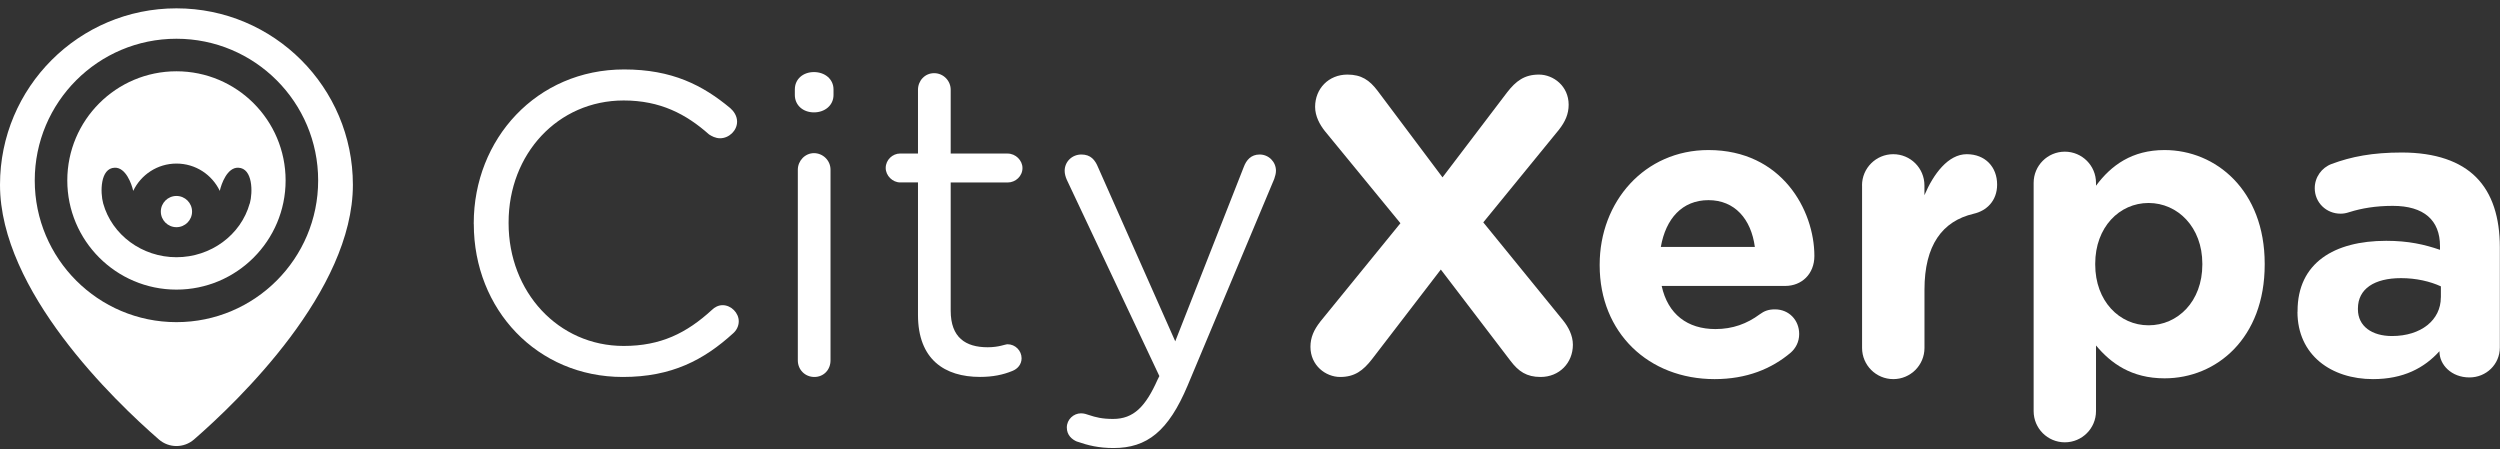 <svg width="217" height="39" viewBox="0 0 217 39" fill="none" xmlns="http://www.w3.org/2000/svg">
<rect x="0" y="0" width="217" height="39" fill="#333333" stroke="none"/>
<g clip-path="url(#clip0_21_3657)">
<path d="M41.121 19.447V19.375C41.121 12.074 46.575 6.028 54.172 6.028C58.338 6.028 60.99 7.393 63.387 9.385C63.683 9.645 63.979 10.05 63.979 10.563C63.979 11.337 63.278 12.001 62.505 12.001C62.1 12.001 61.768 11.814 61.545 11.669C59.553 9.899 57.306 8.721 54.135 8.721C48.422 8.721 44.146 13.366 44.146 19.302V19.375C44.146 25.347 48.458 30.028 54.135 30.028C57.342 30.028 59.589 28.922 61.8 26.894C62.023 26.671 62.355 26.489 62.723 26.489C63.46 26.489 64.124 27.153 64.124 27.89C64.124 28.331 63.901 28.7 63.647 28.922C61.104 31.242 58.302 32.721 54.062 32.721C46.616 32.721 41.126 26.857 41.126 19.452" fill="white"/>
<path d="M69.251 14.73C69.251 13.957 69.879 13.293 70.652 13.293C71.425 13.293 72.089 13.921 72.089 14.73V31.283C72.089 32.093 71.498 32.721 70.688 32.721C69.879 32.721 69.251 32.093 69.251 31.283V14.73ZM68.992 7.766C68.992 6.843 69.728 6.256 70.652 6.256C71.575 6.256 72.349 6.847 72.349 7.766V8.244C72.349 9.131 71.612 9.754 70.652 9.754C69.692 9.754 68.992 9.126 68.992 8.244V7.766Z" fill="white"/>
<path d="M79.681 27.335V15.835H78.135C77.471 15.835 76.879 15.244 76.879 14.58C76.879 13.88 77.471 13.325 78.135 13.325H79.681V7.789C79.681 7.015 80.273 6.351 81.082 6.351C81.892 6.351 82.52 7.015 82.52 7.789V13.329H87.46C88.16 13.329 88.751 13.921 88.751 14.585C88.751 15.285 88.16 15.84 87.46 15.84H82.52V26.971C82.52 29.295 83.811 30.142 85.727 30.142C86.723 30.142 87.237 29.882 87.46 29.882C88.124 29.882 88.674 30.437 88.674 31.097C88.674 31.611 88.342 32.02 87.865 32.202C87.055 32.534 86.168 32.716 85.062 32.716C82.001 32.716 79.681 31.206 79.681 27.335Z" fill="white"/>
<path d="M93.491 38.334C93.046 38.147 92.6 37.774 92.6 37.105C92.6 36.401 93.196 35.877 93.828 35.877C94.087 35.877 94.31 35.95 94.533 36.028C95.092 36.214 95.647 36.364 96.616 36.364C98.404 36.364 99.441 35.286 100.483 32.943L100.633 32.643L92.6 15.608C92.486 15.349 92.413 15.085 92.413 14.826C92.413 14.043 93.046 13.411 93.864 13.411C94.683 13.411 95.056 13.893 95.315 14.525L102.011 29.627L107.961 14.489C108.184 13.893 108.593 13.411 109.339 13.411C110.122 13.411 110.754 14.043 110.754 14.826C110.754 15.049 110.681 15.308 110.604 15.531L103.089 33.457C101.415 37.438 99.555 38.889 96.653 38.889C95.388 38.889 94.456 38.666 93.491 38.329" fill="white"/>
<path d="M114.593 27.926L121.557 19.375L114.998 11.378C114.557 10.823 114.152 10.086 114.152 9.276C114.152 7.689 115.33 6.474 116.954 6.474C118.168 6.474 118.869 6.952 119.57 7.875L125.21 15.394L130.814 8.021C131.587 7.025 132.324 6.474 133.58 6.474C134.835 6.474 136.159 7.47 136.159 9.09C136.159 9.899 135.863 10.563 135.313 11.264L128.749 19.302L135.681 27.817C136.123 28.367 136.527 29.109 136.527 29.919C136.527 31.502 135.349 32.721 133.725 32.721C132.511 32.721 131.81 32.243 131.11 31.32L125.064 23.396L119.092 31.174C118.319 32.17 117.582 32.721 116.326 32.721C115.071 32.721 113.747 31.724 113.747 30.105C113.747 29.295 114.043 28.631 114.593 27.931" fill="white"/>
<path d="M152.321 21.435C151.998 19.011 150.574 17.373 148.295 17.373C146.016 17.373 144.588 18.979 144.16 21.435H152.321ZM148.827 32.907C143.091 32.907 138.852 28.881 138.852 23.036V22.963C138.852 17.514 142.736 13.024 148.295 13.024C154.673 13.024 157.488 18.26 157.488 22.218C157.488 23.787 156.383 24.819 154.959 24.819H144.233C144.77 27.28 146.476 28.563 148.9 28.563C150.397 28.563 151.643 28.099 152.748 27.28C153.14 26.994 153.499 26.853 154.068 26.853C155.277 26.853 156.169 27.781 156.169 28.991C156.169 29.705 155.846 30.237 155.455 30.592C153.781 32.016 151.607 32.907 148.827 32.907Z" fill="white"/>
<path d="M161.623 16.09C161.623 14.594 162.838 13.384 164.334 13.384C165.831 13.384 167.041 14.594 167.041 16.09V16.945C167.823 15.094 169.106 13.384 170.712 13.384C172.317 13.384 173.35 14.489 173.35 16.022C173.35 17.446 172.422 18.301 171.321 18.551C168.578 19.193 167.045 21.294 167.045 25.142V30.201C167.045 31.697 165.835 32.907 164.339 32.907C162.842 32.907 161.628 31.697 161.628 30.201V16.09H161.623Z" fill="white"/>
<path d="M191.163 22.963V22.891C191.163 19.72 189.025 17.619 186.496 17.619C183.967 17.619 181.865 19.72 181.865 22.891V22.963C181.865 26.134 183.967 28.236 186.496 28.236C189.025 28.236 191.163 26.17 191.163 22.963ZM176.52 15.872C176.52 14.375 177.73 13.165 179.227 13.165C180.723 13.165 181.933 14.375 181.933 15.872V16.122C183.253 14.339 185.068 13.024 187.883 13.024C192.337 13.024 196.576 16.518 196.576 22.895V22.968C196.576 29.346 192.405 32.839 187.883 32.839C184.995 32.839 183.216 31.52 181.933 29.987V35.687C181.933 37.183 180.723 38.393 179.227 38.393C177.73 38.393 176.52 37.183 176.52 35.687V15.877V15.872Z" fill="white"/>
<path d="M211.869 25.815V24.856C210.941 24.428 209.731 24.142 208.412 24.142C206.097 24.142 204.668 25.069 204.668 26.78V26.853C204.668 28.313 205.878 29.168 207.625 29.168C210.154 29.168 211.864 27.776 211.864 25.82M199.428 27.066V26.994C199.428 22.827 202.599 20.903 207.125 20.903C209.049 20.903 210.441 21.221 211.792 21.685V21.362C211.792 19.12 210.404 17.869 207.693 17.869C206.197 17.869 204.982 18.082 203.95 18.405C203.631 18.51 203.413 18.547 203.163 18.547C201.916 18.547 200.92 17.582 200.92 16.336C200.92 15.376 201.525 14.553 202.38 14.234C204.091 13.593 205.942 13.238 208.471 13.238C211.428 13.238 213.566 14.02 214.921 15.376C216.345 16.8 216.986 18.901 216.986 21.467V30.16C216.986 31.62 215.813 32.761 214.348 32.761C212.779 32.761 211.746 31.656 211.746 30.519V30.483C210.427 31.943 208.612 32.907 205.974 32.907C202.376 32.907 199.419 30.842 199.419 27.062" fill="white"/>
<path d="M15.316 0.724C6.855 0.724 0 7.579 0 16.04C0 25.247 9.912 34.772 13.787 38.143C14.665 38.907 15.966 38.907 16.844 38.143C20.72 34.772 30.631 25.242 30.631 16.04C30.627 7.579 23.772 0.724 15.316 0.724ZM15.316 27.962C8.524 27.962 3.016 22.454 3.016 15.663C3.016 8.871 8.52 3.363 15.316 3.363C22.112 3.363 27.616 8.871 27.616 15.663C27.616 22.454 22.107 27.962 15.316 27.962Z" fill="white"/>
<path d="M15.316 19.72C16.064 19.72 16.671 19.113 16.671 18.365C16.671 17.616 16.064 17.009 15.316 17.009C14.567 17.009 13.96 17.616 13.96 18.365C13.96 19.113 14.567 19.72 15.316 19.72Z" fill="white"/>
<path d="M15.316 6.188C10.085 6.188 5.841 10.431 5.841 15.663C5.841 20.894 10.085 25.138 15.316 25.138C20.547 25.138 24.791 20.894 24.791 15.663C24.791 10.431 20.547 6.188 15.316 6.188ZM21.675 17.66C20.915 20.393 18.3 22.327 15.316 22.327C12.332 22.327 9.716 20.389 8.957 17.66C8.693 16.7 8.688 14.598 9.957 14.557C10.913 14.525 11.422 15.949 11.563 16.568C12.236 15.167 13.66 14.198 15.32 14.198C16.981 14.198 18.404 15.167 19.078 16.568C19.214 15.949 19.724 14.521 20.683 14.557C21.953 14.603 21.948 16.704 21.684 17.66H21.675Z" fill="white"/>
</g>
<defs>
<clipPath id="clip0_21_3657">
<rect width="217" height="38.169" fill="white" transform="translate(0 0.724)"/>
</clipPath>
</defs>
</svg>
